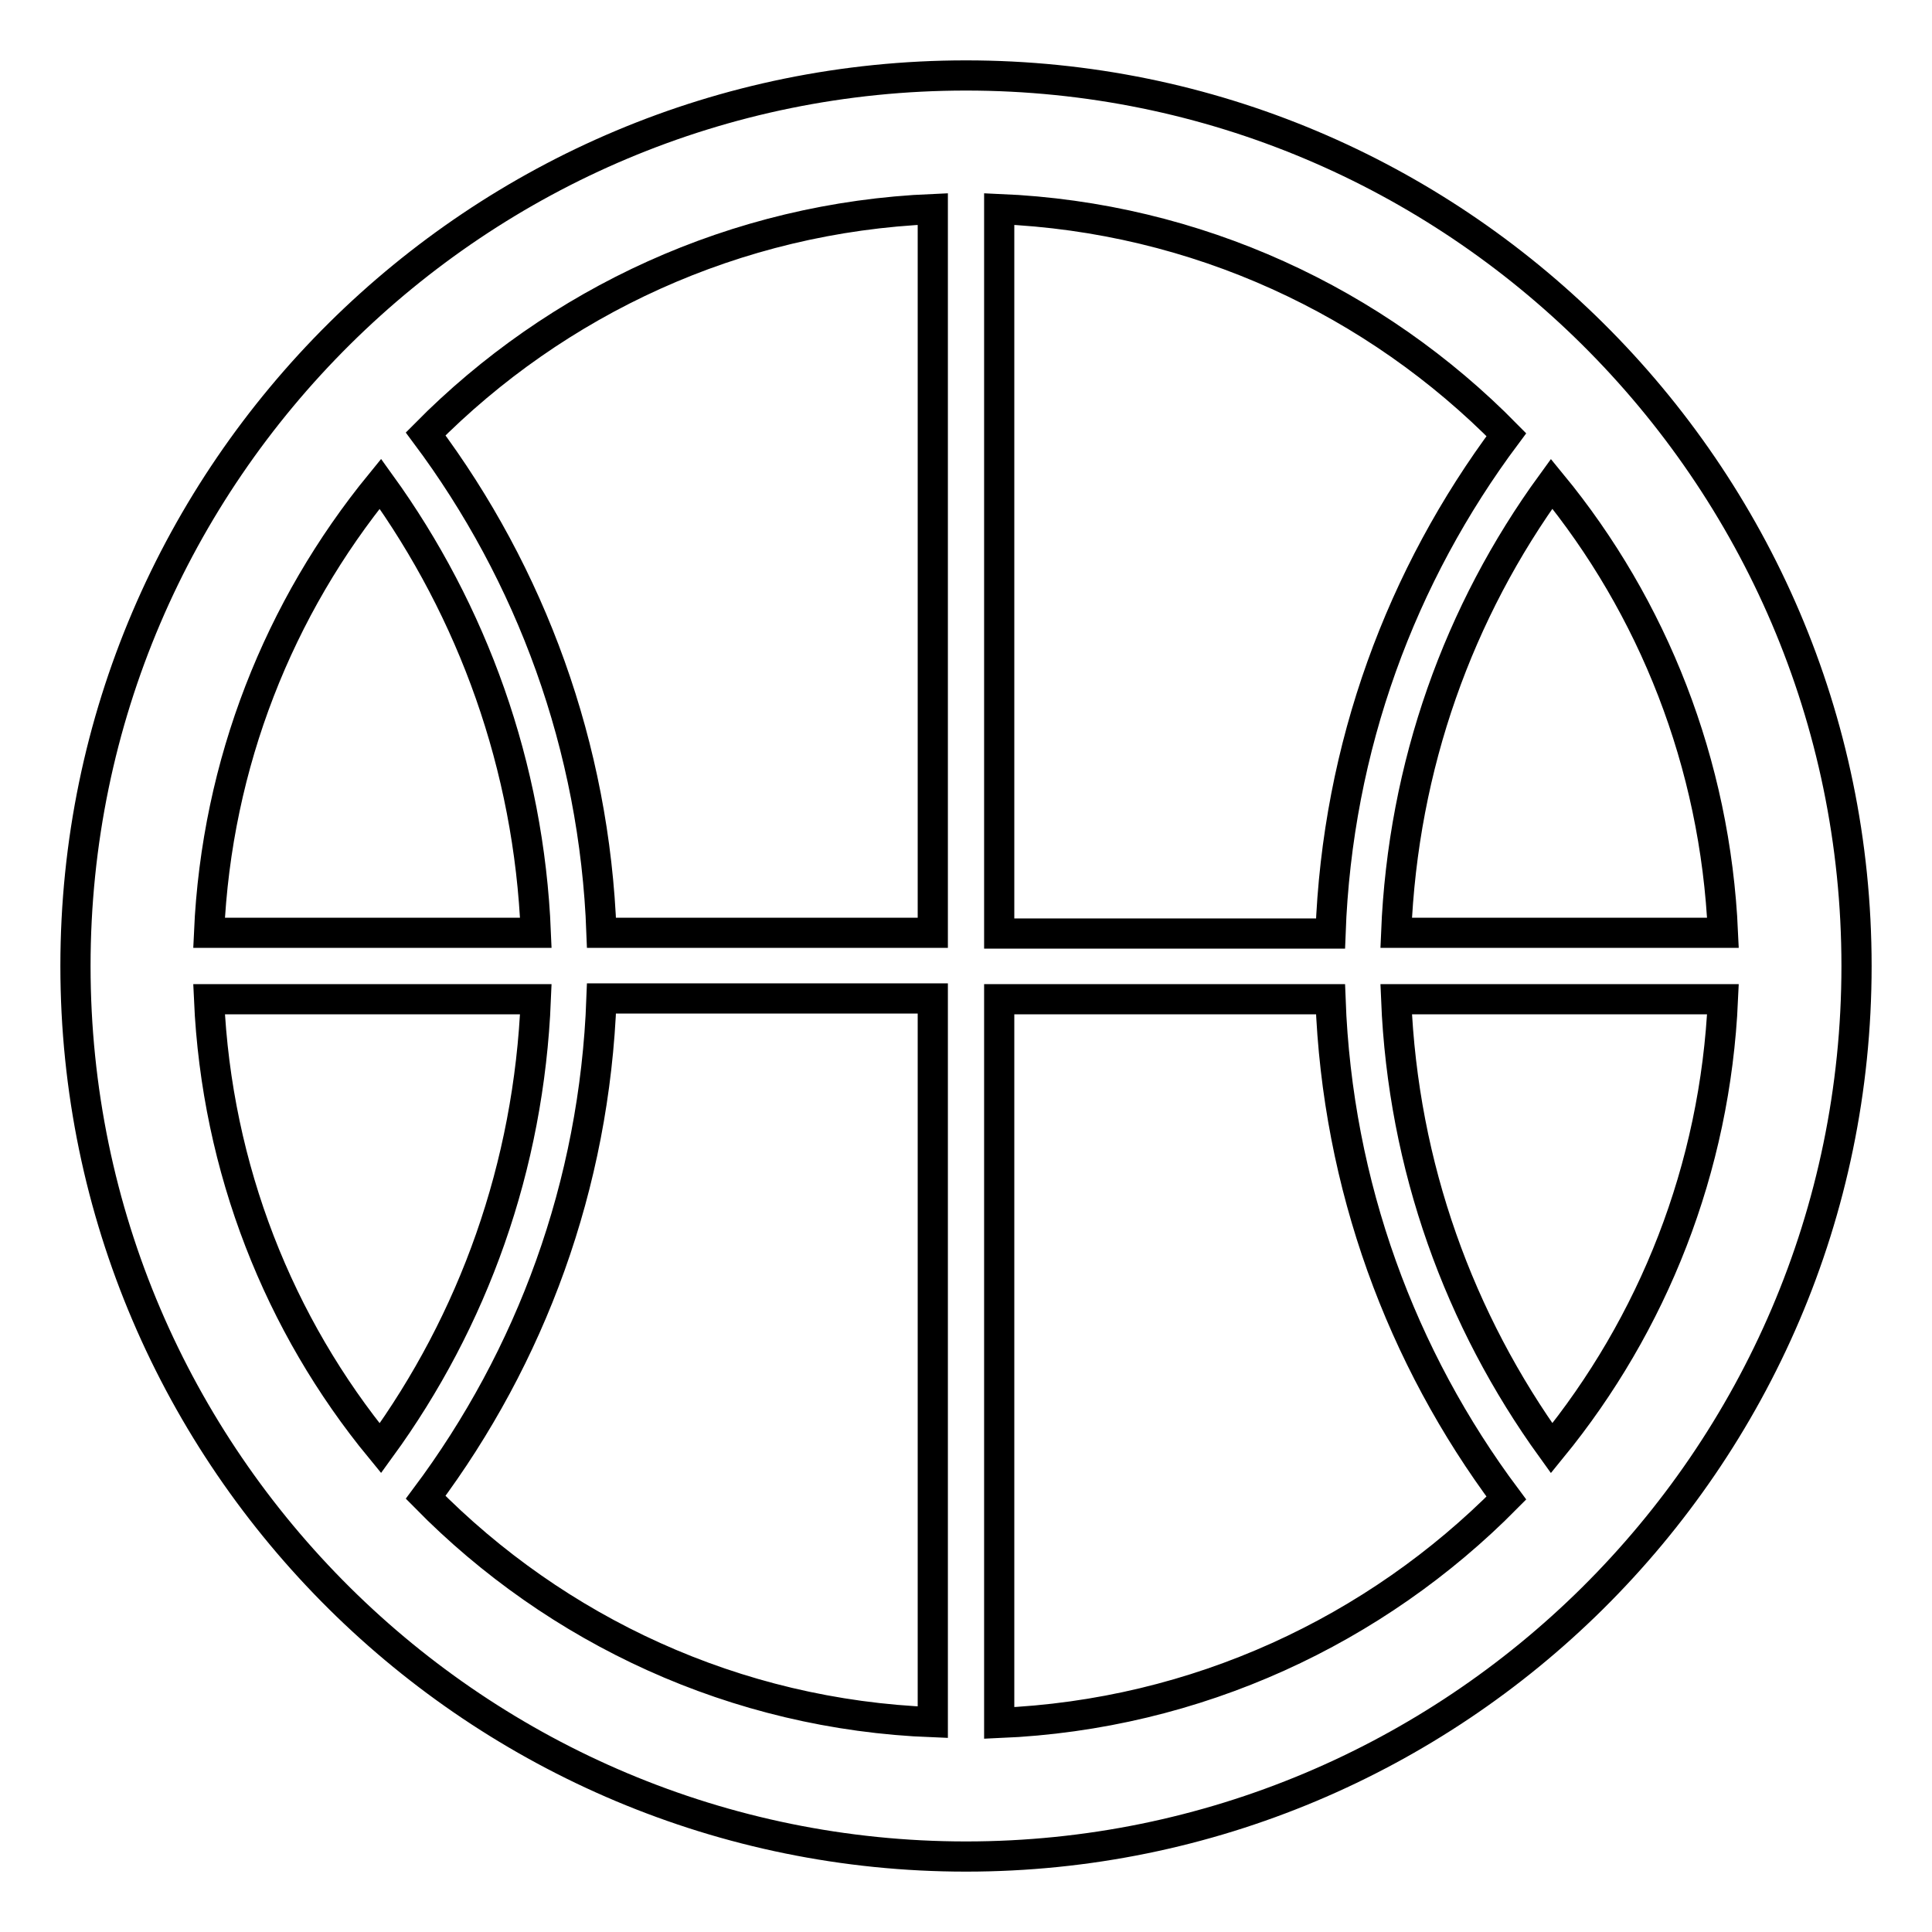 <?xml version="1.0" encoding="utf-8"?>
<!-- Svg Vector Icons : http://www.onlinewebfonts.com/icon -->
<!DOCTYPE svg PUBLIC "-//W3C//DTD SVG 1.1//EN" "http://www.w3.org/Graphics/SVG/1.1/DTD/svg11.dtd">
<svg version="1.1" xmlns="http://www.w3.org/2000/svg" xmlns:xlink="http://www.w3.org/1999/xlink" x="0px" y="0px" viewBox="0 0 256 256" enable-background="new 0 0 256 256" xml:space="preserve">
<g> <path stroke-width="4" fill-opacity="0" stroke="#000000"  d="M246,128c0-32.8-13.4-62.4-35-83.8l0,0l0,0C189.7,23.1,160.4,10,128,10S66.3,23.1,45,44.2l0,0l0,0 c-21.6,21.4-35,51-35,83.8c0,32.8,13.4,62.4,35,83.8l0,0l0,0c21.3,21.1,50.7,34.2,83,34.2s61.7-13.1,83-34.2l0,0l0,0 C232.6,190.4,246,160.8,246,128z M228.3,132.4c-1,22.5-9.3,43.1-22.7,59.5c-12.2-16.9-19.7-37.3-20.6-59.5H228.3z M185,123.6 c0.9-22.2,8.3-42.6,20.6-59.5c13.4,16.3,21.7,37,22.7,59.5H185z M199.6,57.6c-13.9,18.6-22.4,41.3-23.3,66.1h-43.9V27.7 C158.6,28.8,182.3,40,199.6,57.6z M123.6,27.7v95.9H79.7c-0.9-24.7-9.4-47.5-23.3-66.1C73.7,40,97.4,28.8,123.6,27.7z M27.7,123.6 c1-22.5,9.3-43.1,22.7-59.5C62.6,81,70.1,101.5,71,123.6H27.7z M71,132.4c-0.9,22.2-8.3,42.6-20.6,59.5 c-13.4-16.3-21.7-37-22.7-59.5H71z M56.4,198.4c13.9-18.6,22.4-41.3,23.3-66.1h43.9v95.9C97.4,227.2,73.7,216,56.4,198.4z  M132.4,228.3v-95.9h43.9c0.9,24.7,9.4,47.5,23.3,66.1C182.3,216,158.6,227.2,132.4,228.3z"/></g>
</svg>